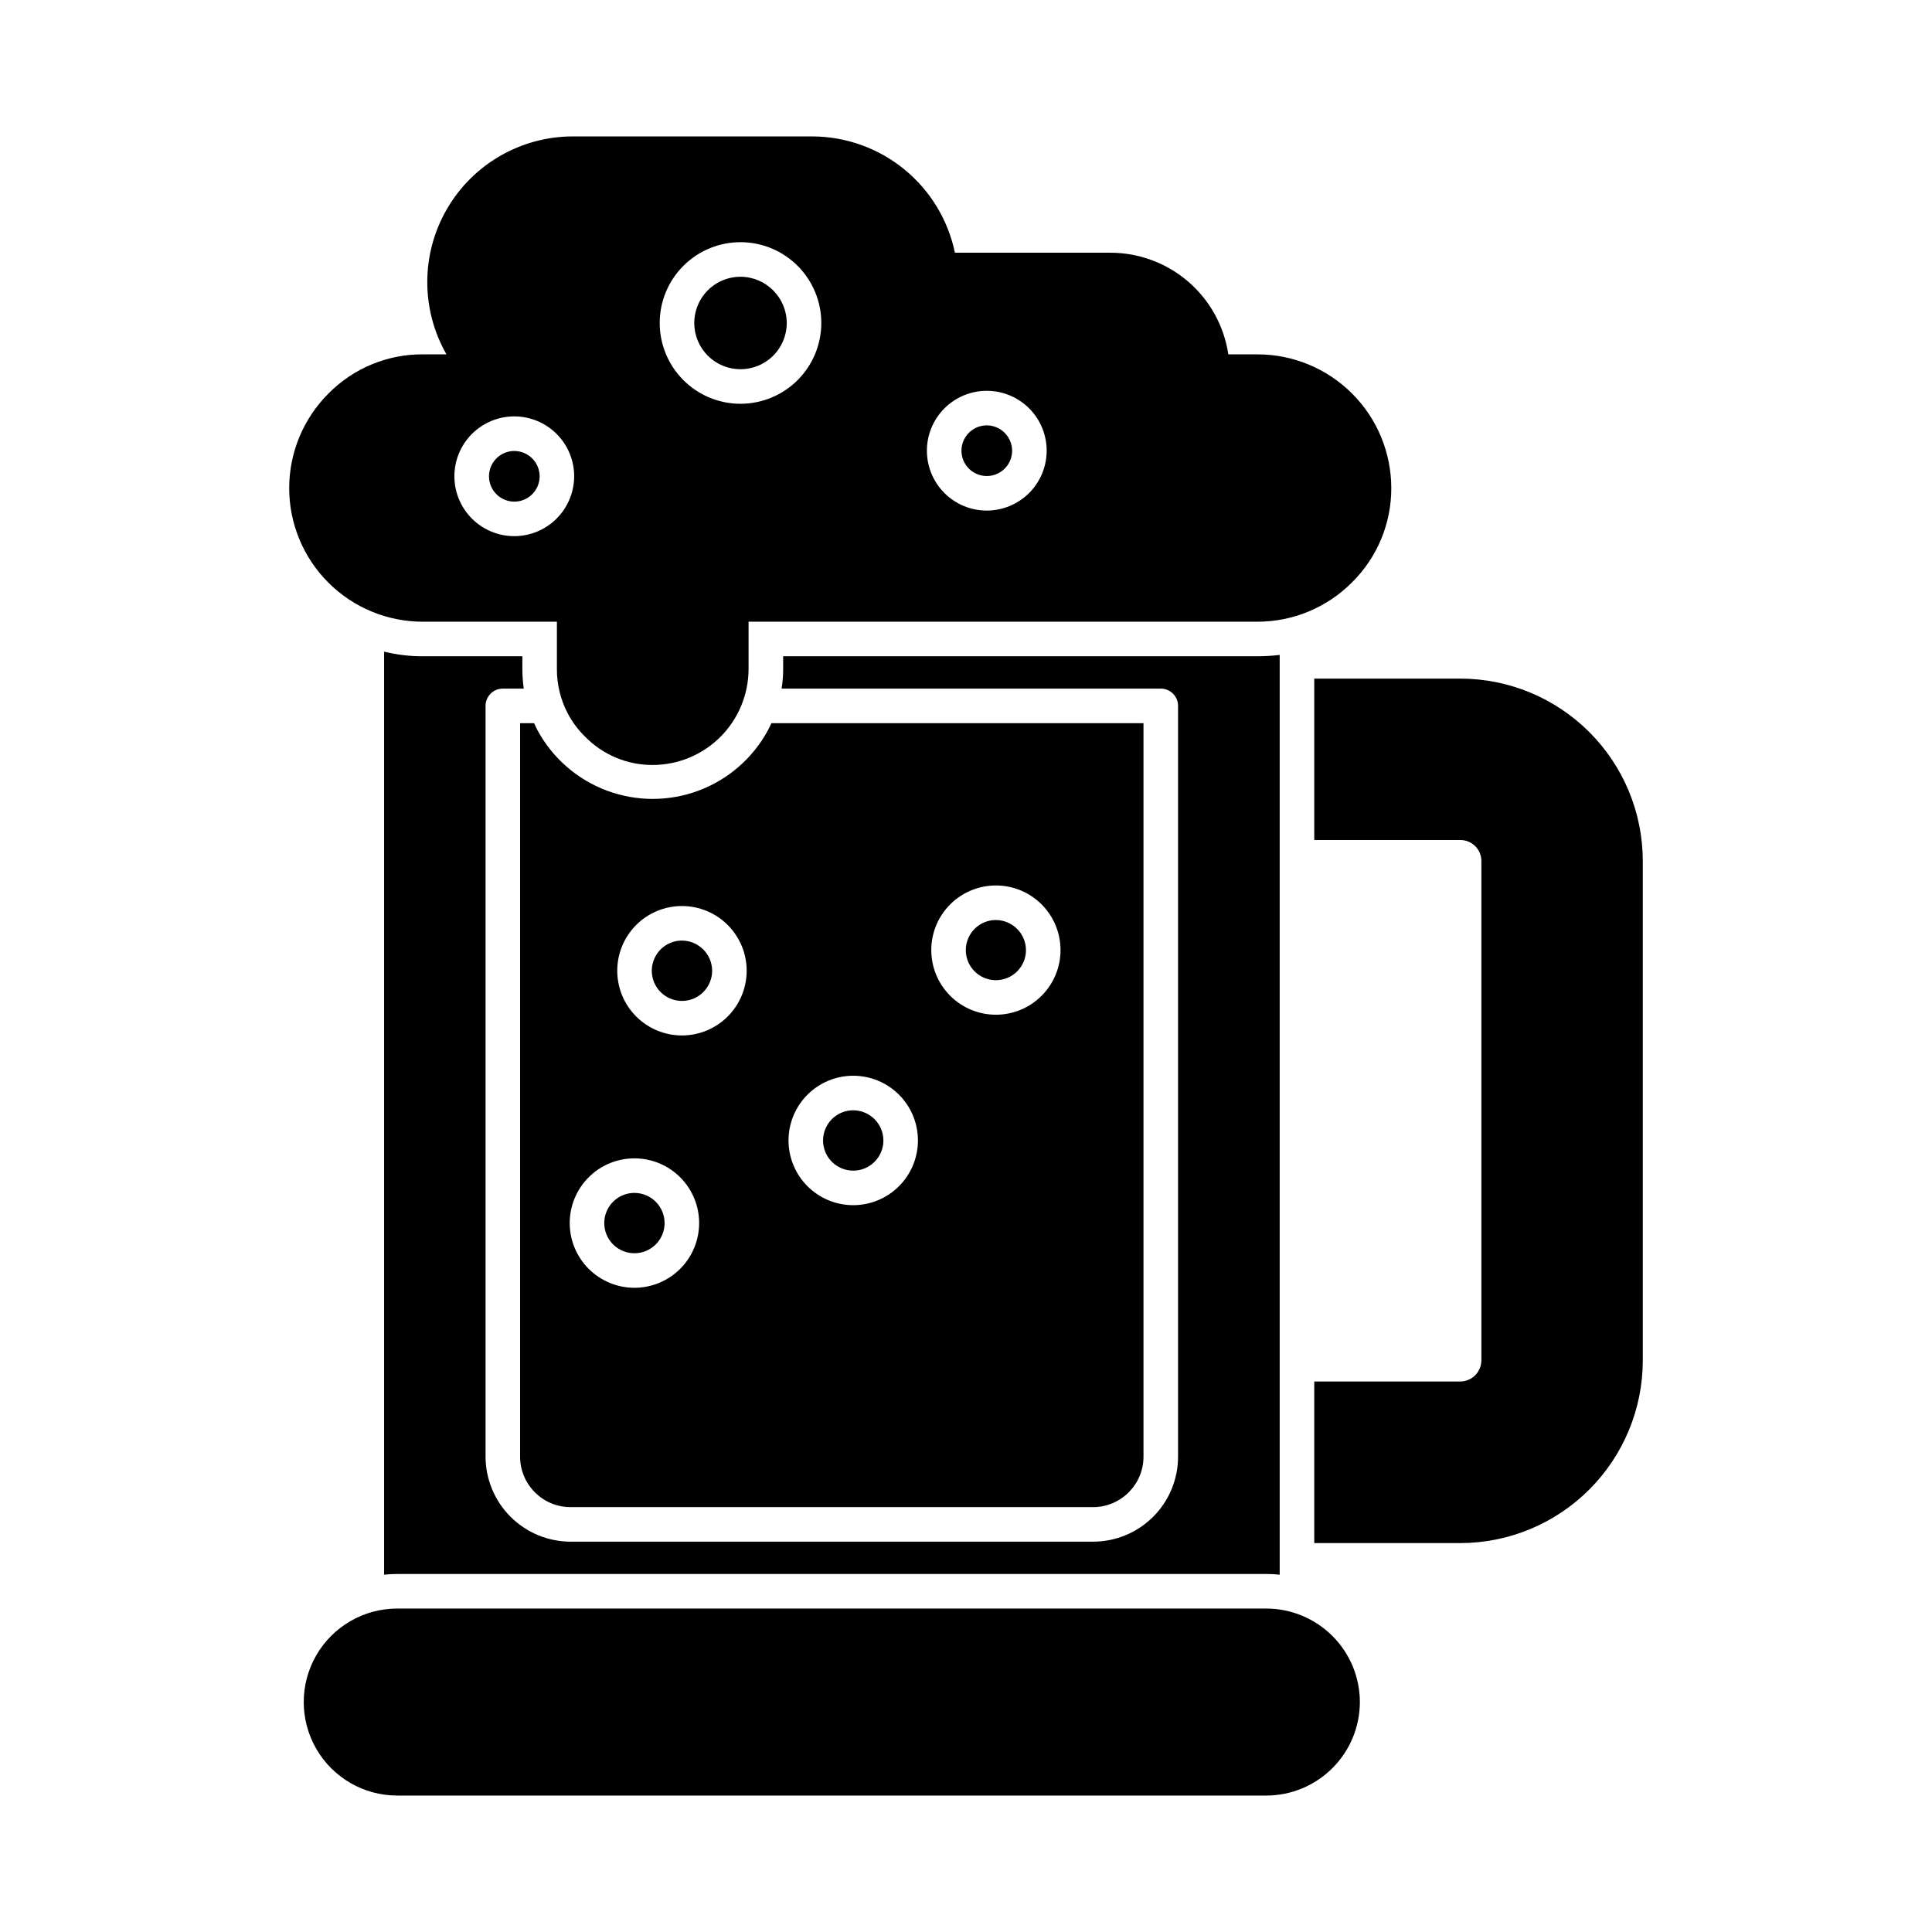 <?xml version="1.0" encoding="UTF-8"?>
<!-- Uploaded to: SVG Repo, www.svgrepo.com, Generator: SVG Repo Mixer Tools -->
<svg fill="#000000" width="800px" height="800px" version="1.1" viewBox="144 144 512 512" xmlns="http://www.w3.org/2000/svg">
 <g>
  <path d="m504.38 595.06c-0.012 6.57-2.625 12.863-7.269 17.508-4.644 4.644-10.941 7.262-17.508 7.273h-230.33c-8.855 0-17.035-4.723-21.461-12.391-4.426-7.664-4.426-17.113 0-24.777 4.426-7.668 12.605-12.391 21.461-12.391h230.33c6.566 0.012 12.863 2.629 17.508 7.273 4.644 4.641 7.258 10.938 7.269 17.504z"/>
  <path d="m407.92 387.82c-3.219 0-6.121 1.938-7.359 4.91-1.234 2.969-0.562 6.394 1.707 8.676 2.269 2.285 5.691 2.977 8.672 1.758 2.977-1.219 4.93-4.109 4.949-7.328-0.004-4.406-3.562-7.988-7.969-8.016zm0 0c-3.219 0-6.121 1.938-7.359 4.91-1.234 2.969-0.562 6.394 1.707 8.676 2.269 2.285 5.691 2.977 8.672 1.758 2.977-1.219 4.93-4.109 4.949-7.328-0.004-4.406-3.562-7.988-7.969-8.016zm-83.176 5.449c-3.231-0.008-6.152 1.93-7.394 4.914-1.246 2.981-0.574 6.422 1.707 8.715 2.277 2.289 5.715 2.984 8.703 1.758 2.992-1.23 4.945-4.141 4.957-7.371-0.008-4.406-3.562-7.984-7.973-8.016zm45.387 44.977h0.004c-3.234-0.008-6.152 1.93-7.398 4.914-1.246 2.981-0.57 6.422 1.707 8.715 2.281 2.289 5.715 2.984 8.707 1.758 2.988-1.23 4.945-4.141 4.953-7.371-0.004-4.406-3.562-7.984-7.969-8.016zm37.785-50.426h0.004c-3.219 0-6.121 1.938-7.359 4.91-1.234 2.969-0.562 6.394 1.707 8.676 2.269 2.285 5.691 2.977 8.672 1.758 2.977-1.219 4.93-4.109 4.949-7.328-0.004-4.406-3.562-7.988-7.969-8.016zm0 0h0.004c-3.219 0-6.121 1.938-7.359 4.91-1.234 2.969-0.562 6.394 1.707 8.676 2.269 2.285 5.691 2.977 8.672 1.758 2.977-1.219 4.93-4.109 4.949-7.328-0.004-4.406-3.562-7.988-7.969-8.016zm-37.781 50.426c-3.234-0.008-6.152 1.93-7.398 4.914-1.246 2.981-0.57 6.422 1.707 8.715 2.281 2.289 5.715 2.984 8.707 1.758 2.988-1.23 4.945-4.141 4.953-7.371-0.004-4.406-3.562-7.984-7.969-8.016zm-45.387-44.977h-0.004c-3.231-0.008-6.152 1.93-7.394 4.914-1.246 2.981-0.574 6.422 1.707 8.715 2.277 2.289 5.715 2.984 8.703 1.758 2.992-1.23 4.945-4.141 4.957-7.371-0.008-4.406-3.562-7.984-7.973-8.016zm23.68-57.617c-0.273 0.641-0.594 1.238-0.918 1.879-3.992 7.375-10.523 13.059-18.379 15.996-7.859 2.938-16.512 2.93-24.367-0.02-7.852-2.949-14.371-8.641-18.352-16.023-0.32-0.594-0.594-1.238-0.871-1.832h-3.711v194.38c0.008 7.383 5.992 13.367 13.375 13.375h138.5c7.367-0.027 13.328-6.008 13.328-13.375v-194.38zm-36.277 149.63c-4.551 0.004-8.918-1.801-12.141-5.016-3.223-3.215-5.031-7.578-5.035-12.129 0-4.555 1.805-8.918 5.023-12.137s7.586-5.027 12.137-5.023c4.551 0 8.918 1.812 12.133 5.031 3.215 3.223 5.019 7.59 5.012 12.141-0.008 4.543-1.816 8.895-5.027 12.105-3.211 3.211-7.562 5.016-12.102 5.027zm12.594-66.871c-4.551 0.008-8.918-1.797-12.141-5.012-3.219-3.215-5.031-7.582-5.031-12.133-0.004-4.551 1.805-8.918 5.023-12.137s7.582-5.023 12.137-5.023c4.551 0.004 8.914 1.812 12.129 5.035 3.215 3.223 5.019 7.59 5.016 12.141-0.012 4.539-1.82 8.891-5.031 12.102-3.211 3.207-7.559 5.016-12.102 5.027zm45.387 44.977h0.004c-4.551 0.008-8.918-1.797-12.141-5.012-3.223-3.219-5.031-7.582-5.035-12.133 0-4.551 1.805-8.918 5.023-12.137s7.586-5.027 12.137-5.023c4.551 0.004 8.918 1.812 12.133 5.035 3.215 3.223 5.019 7.59 5.012 12.141-0.012 4.539-1.82 8.891-5.027 12.102-3.211 3.207-7.562 5.016-12.102 5.027zm37.785-50.473h0.004c-4.547 0-8.906-1.805-12.117-5.023-3.215-3.215-5.016-7.574-5.012-12.121 0.004-4.547 1.812-8.902 5.031-12.113s7.582-5.008 12.129-5 8.902 1.82 12.109 5.043c3.207 3.223 5 7.586 4.988 12.133-0.012 4.535-1.824 8.879-5.035 12.078-3.211 3.203-7.559 5.004-12.094 5.004zm0-25.098h0.004c-3.219 0-6.121 1.938-7.359 4.91-1.234 2.969-0.562 6.394 1.707 8.676 2.269 2.285 5.691 2.977 8.672 1.758 2.977-1.219 4.93-4.109 4.949-7.328-0.004-4.406-3.562-7.988-7.969-8.016zm-37.781 50.426c-3.234-0.008-6.152 1.93-7.398 4.914-1.246 2.981-0.57 6.422 1.707 8.715 2.281 2.289 5.715 2.984 8.707 1.758 2.988-1.23 4.945-4.141 4.953-7.371-0.004-4.406-3.562-7.984-7.969-8.016zm-45.387-44.977h-0.004c-3.231-0.008-6.152 1.93-7.394 4.914-1.246 2.981-0.574 6.422 1.707 8.715 2.277 2.289 5.715 2.984 8.703 1.758 2.992-1.23 4.945-4.141 4.957-7.371-0.008-4.406-3.562-7.984-7.973-8.016zm-12.594 66.871h-0.004c-3.234-0.012-6.152 1.93-7.398 4.91-1.246 2.984-0.57 6.422 1.707 8.715 2.281 2.293 5.715 2.988 8.707 1.758 2.988-1.227 4.945-4.137 4.953-7.371 0-4.406-3.559-7.988-7.969-8.012zm12.594-66.871h-0.004c-3.231-0.008-6.152 1.93-7.394 4.914-1.246 2.981-0.574 6.422 1.707 8.715 2.277 2.289 5.715 2.984 8.703 1.758 2.992-1.23 4.945-4.141 4.957-7.371-0.008-4.406-3.562-7.984-7.973-8.016zm83.176-5.449h-0.004c-3.219 0-6.121 1.938-7.359 4.91-1.234 2.969-0.562 6.394 1.707 8.676 2.269 2.285 5.691 2.977 8.672 1.758 2.977-1.219 4.93-4.109 4.949-7.328-0.004-4.406-3.562-7.988-7.969-8.016zm0 0h-0.004c-3.219 0-6.121 1.938-7.359 4.91-1.234 2.969-0.562 6.394 1.707 8.676 2.269 2.285 5.691 2.977 8.672 1.758 2.977-1.219 4.93-4.109 4.949-7.328-0.004-4.406-3.562-7.988-7.969-8.016zm-83.18 5.449c-3.231-0.008-6.152 1.93-7.394 4.914-1.246 2.981-0.574 6.422 1.707 8.715 2.277 2.289 5.715 2.984 8.703 1.758 2.992-1.23 4.945-4.141 4.957-7.371-0.008-4.406-3.562-7.984-7.973-8.016zm83.176-5.449c-3.219 0-6.121 1.938-7.359 4.91-1.234 2.969-0.562 6.394 1.707 8.676 2.269 2.285 5.691 2.977 8.672 1.758 2.977-1.219 4.93-4.109 4.949-7.328-0.004-4.406-3.562-7.988-7.969-8.016zm0 0c-3.219 0-6.121 1.938-7.359 4.91-1.234 2.969-0.562 6.394 1.707 8.676 2.269 2.285 5.691 2.977 8.672 1.758 2.977-1.219 4.93-4.109 4.949-7.328-0.004-4.406-3.562-7.988-7.969-8.016zm-83.176 5.449c-3.231-0.008-6.152 1.93-7.394 4.914-1.246 2.981-0.574 6.422 1.707 8.715 2.277 2.289 5.715 2.984 8.703 1.758 2.992-1.23 4.945-4.141 4.957-7.371-0.008-4.406-3.562-7.984-7.973-8.016zm45.387 44.977h0.004c-3.234-0.008-6.152 1.93-7.398 4.914-1.246 2.981-0.57 6.422 1.707 8.715 2.281 2.289 5.715 2.984 8.707 1.758 2.988-1.23 4.945-4.141 4.953-7.371-0.004-4.406-3.562-7.984-7.969-8.016zm37.785-50.426h0.004c-3.219 0-6.121 1.938-7.359 4.91-1.234 2.969-0.562 6.394 1.707 8.676 2.269 2.285 5.691 2.977 8.672 1.758 2.977-1.219 4.93-4.109 4.949-7.328-0.004-4.406-3.562-7.988-7.969-8.016zm0 0h0.004c-3.219 0-6.121 1.938-7.359 4.91-1.234 2.969-0.562 6.394 1.707 8.676 2.269 2.285 5.691 2.977 8.672 1.758 2.977-1.219 4.93-4.109 4.949-7.328-0.004-4.406-3.562-7.988-7.969-8.016zm-37.781 50.426c-3.234-0.008-6.152 1.93-7.398 4.914-1.246 2.981-0.57 6.422 1.707 8.715 2.281 2.289 5.715 2.984 8.707 1.758 2.988-1.23 4.945-4.141 4.953-7.371-0.004-4.406-3.562-7.984-7.969-8.016zm-45.387-44.977h-0.004c-3.231-0.008-6.152 1.93-7.394 4.914-1.246 2.981-0.574 6.422 1.707 8.715 2.277 2.289 5.715 2.984 8.703 1.758 2.992-1.23 4.945-4.141 4.957-7.371-0.008-4.406-3.562-7.984-7.973-8.016zm23.68-57.617c-0.273 0.641-0.594 1.238-0.918 1.879-3.992 7.375-10.523 13.059-18.379 15.996-7.859 2.938-16.512 2.93-24.367-0.02-7.852-2.949-14.371-8.641-18.352-16.023-0.32-0.594-0.594-1.238-0.871-1.832h-3.711v194.38c0.008 7.383 5.992 13.367 13.375 13.375h138.5c7.367-0.027 13.328-6.008 13.328-13.375v-194.38zm-36.277 149.63c-4.551 0.004-8.918-1.801-12.141-5.016-3.223-3.215-5.031-7.578-5.035-12.129 0-4.555 1.805-8.918 5.023-12.137s7.586-5.027 12.137-5.023c4.551 0 8.918 1.812 12.133 5.031 3.215 3.223 5.019 7.59 5.012 12.141-0.008 4.543-1.816 8.895-5.027 12.105-3.211 3.211-7.562 5.016-12.102 5.027zm12.594-66.871c-4.551 0.008-8.918-1.797-12.141-5.012-3.219-3.215-5.031-7.582-5.031-12.133-0.004-4.551 1.805-8.918 5.023-12.137s7.582-5.023 12.137-5.023c4.551 0.004 8.914 1.812 12.129 5.035 3.215 3.223 5.019 7.59 5.016 12.141-0.012 4.539-1.82 8.891-5.031 12.102-3.211 3.207-7.559 5.016-12.102 5.027zm45.387 44.977h0.004c-4.551 0.008-8.918-1.797-12.141-5.012-3.223-3.219-5.031-7.582-5.035-12.133 0-4.551 1.805-8.918 5.023-12.137s7.586-5.027 12.137-5.023c4.551 0.004 8.918 1.812 12.133 5.035 3.215 3.223 5.019 7.59 5.012 12.141-0.012 4.539-1.82 8.891-5.027 12.102-3.211 3.207-7.562 5.016-12.102 5.027zm37.785-50.473h0.004c-4.547 0-8.906-1.805-12.117-5.023-3.215-3.215-5.016-7.574-5.012-12.121 0.004-4.547 1.812-8.902 5.031-12.113s7.582-5.008 12.129-5 8.902 1.82 12.109 5.043c3.207 3.223 5 7.586 4.988 12.133-0.012 4.535-1.824 8.879-5.035 12.078-3.211 3.203-7.559 5.004-12.094 5.004zm0-25.098h0.004c-3.219 0-6.121 1.938-7.359 4.91-1.234 2.969-0.562 6.394 1.707 8.676 2.269 2.285 5.691 2.977 8.672 1.758 2.977-1.219 4.93-4.109 4.949-7.328-0.004-4.406-3.562-7.988-7.969-8.016zm-37.781 50.426c-3.234-0.008-6.152 1.93-7.398 4.914-1.246 2.981-0.57 6.422 1.707 8.715 2.281 2.289 5.715 2.984 8.707 1.758 2.988-1.23 4.945-4.141 4.953-7.371-0.004-4.406-3.562-7.984-7.969-8.016zm-45.387-44.977h-0.004c-3.231-0.008-6.152 1.93-7.394 4.914-1.246 2.981-0.574 6.422 1.707 8.715 2.277 2.289 5.715 2.984 8.703 1.758 2.992-1.23 4.945-4.141 4.957-7.371-0.008-4.406-3.562-7.984-7.973-8.016zm-12.594 66.871h-0.004c-3.234-0.012-6.152 1.93-7.398 4.91-1.246 2.984-0.57 6.422 1.707 8.715 2.281 2.293 5.715 2.988 8.707 1.758 2.988-1.227 4.945-4.137 4.953-7.371 0-4.406-3.559-7.988-7.969-8.012zm12.594-66.871h-0.004c-3.231-0.008-6.152 1.93-7.394 4.914-1.246 2.981-0.574 6.422 1.707 8.715 2.277 2.289 5.715 2.984 8.703 1.758 2.992-1.23 4.945-4.141 4.957-7.371-0.008-4.406-3.562-7.984-7.973-8.016zm83.176-5.449h-0.004c-3.219 0-6.121 1.938-7.359 4.91-1.234 2.969-0.562 6.394 1.707 8.676 2.269 2.285 5.691 2.977 8.672 1.758 2.977-1.219 4.93-4.109 4.949-7.328-0.004-4.406-3.562-7.988-7.969-8.016zm0 0h-0.004c-3.219 0-6.121 1.938-7.359 4.91-1.234 2.969-0.562 6.394 1.707 8.676 2.269 2.285 5.691 2.977 8.672 1.758 2.977-1.219 4.93-4.109 4.949-7.328-0.004-4.406-3.562-7.988-7.969-8.016zm-83.18 5.449c-3.231-0.008-6.152 1.93-7.394 4.914-1.246 2.981-0.574 6.422 1.707 8.715 2.277 2.289 5.715 2.984 8.703 1.758 2.992-1.23 4.945-4.141 4.957-7.371-0.008-4.406-3.562-7.984-7.973-8.016zm152.52-75.344h-125.72v3.391c0 1.734-0.137 3.465-0.414 5.176h100.49c1.215 0 2.379 0.48 3.238 1.34s1.34 2.023 1.34 3.238v198.96c0 5.969-2.367 11.691-6.586 15.918-4.215 4.223-9.934 6.602-15.902 6.617h-138.5c-5.973-0.012-11.699-2.391-15.922-6.613-4.223-4.223-6.602-9.949-6.613-15.922v-198.96c0-2.527 2.051-4.578 4.582-4.578h5.543-0.004c-0.238-1.715-0.359-3.445-0.367-5.176v-3.391h-26.332c-3.473 0.012-6.934-0.402-10.309-1.234v244.62c1.156-0.129 2.32-0.191 3.484-0.184h230.33c1.176-0.008 2.356 0.055 3.527 0.184v-243.75c-1.945 0.234-3.906 0.359-5.863 0.363zm-69.34 69.895c-3.219 0-6.121 1.938-7.359 4.91-1.234 2.969-0.562 6.394 1.707 8.676 2.269 2.285 5.691 2.977 8.672 1.758 2.977-1.219 4.93-4.109 4.949-7.328-0.004-4.406-3.562-7.988-7.969-8.016zm0 0c-3.219 0-6.121 1.938-7.359 4.91-1.234 2.969-0.562 6.394 1.707 8.676 2.269 2.285 5.691 2.977 8.672 1.758 2.977-1.219 4.93-4.109 4.949-7.328-0.004-4.406-3.562-7.988-7.969-8.016zm-83.176 5.449c-3.231-0.008-6.152 1.93-7.394 4.914-1.246 2.981-0.574 6.422 1.707 8.715 2.277 2.289 5.715 2.984 8.703 1.758 2.992-1.23 4.945-4.141 4.957-7.371-0.008-4.406-3.562-7.984-7.973-8.016zm45.387 44.977h0.004c-3.234-0.008-6.152 1.93-7.398 4.914-1.246 2.981-0.57 6.422 1.707 8.715 2.281 2.289 5.715 2.984 8.707 1.758 2.988-1.23 4.945-4.141 4.953-7.371-0.004-4.406-3.562-7.984-7.969-8.016zm37.785-50.426h0.004c-3.219 0-6.121 1.938-7.359 4.91-1.234 2.969-0.562 6.394 1.707 8.676 2.269 2.285 5.691 2.977 8.672 1.758 2.977-1.219 4.93-4.109 4.949-7.328-0.004-4.406-3.562-7.988-7.969-8.016zm0 0h0.004c-3.219 0-6.121 1.938-7.359 4.91-1.234 2.969-0.562 6.394 1.707 8.676 2.269 2.285 5.691 2.977 8.672 1.758 2.977-1.219 4.93-4.109 4.949-7.328-0.004-4.406-3.562-7.988-7.969-8.016zm-37.781 50.426c-3.234-0.008-6.152 1.93-7.398 4.914-1.246 2.981-0.57 6.422 1.707 8.715 2.281 2.289 5.715 2.984 8.707 1.758 2.988-1.23 4.945-4.141 4.953-7.371-0.004-4.406-3.562-7.984-7.969-8.016zm-45.387-44.977h-0.004c-3.231-0.008-6.152 1.93-7.394 4.914-1.246 2.981-0.574 6.422 1.707 8.715 2.277 2.289 5.715 2.984 8.703 1.758 2.992-1.23 4.945-4.141 4.957-7.371-0.008-4.406-3.562-7.984-7.973-8.016zm23.68-57.617c-0.273 0.641-0.594 1.238-0.918 1.879-3.992 7.375-10.523 13.059-18.379 15.996-7.859 2.938-16.512 2.93-24.367-0.02-7.852-2.949-14.371-8.641-18.352-16.023-0.32-0.594-0.594-1.238-0.871-1.832h-3.711v194.38c0.008 7.383 5.992 13.367 13.375 13.375h138.5c7.367-0.027 13.328-6.008 13.328-13.375v-194.38zm-36.277 149.63c-4.551 0.004-8.918-1.801-12.141-5.016-3.223-3.215-5.031-7.578-5.035-12.129 0-4.555 1.805-8.918 5.023-12.137s7.586-5.027 12.137-5.023c4.551 0 8.918 1.812 12.133 5.031 3.215 3.223 5.019 7.59 5.012 12.141-0.008 4.543-1.816 8.895-5.027 12.105-3.211 3.211-7.562 5.016-12.102 5.027zm12.594-66.871c-4.551 0.008-8.918-1.797-12.141-5.012-3.219-3.215-5.031-7.582-5.031-12.133-0.004-4.551 1.805-8.918 5.023-12.137s7.582-5.023 12.137-5.023c4.551 0.004 8.914 1.812 12.129 5.035 3.215 3.223 5.019 7.59 5.016 12.141-0.012 4.539-1.82 8.891-5.031 12.102-3.211 3.207-7.559 5.016-12.102 5.027zm45.387 44.977h0.004c-4.551 0.008-8.918-1.797-12.141-5.012-3.223-3.219-5.031-7.582-5.035-12.133 0-4.551 1.805-8.918 5.023-12.137s7.586-5.027 12.137-5.023c4.551 0.004 8.918 1.812 12.133 5.035 3.215 3.223 5.019 7.59 5.012 12.141-0.012 4.539-1.82 8.891-5.027 12.102-3.211 3.207-7.562 5.016-12.102 5.027zm37.785-50.473h0.004c-4.547 0-8.906-1.805-12.117-5.023-3.215-3.215-5.016-7.574-5.012-12.121 0.004-4.547 1.812-8.902 5.031-12.113s7.582-5.008 12.129-5 8.902 1.82 12.109 5.043c3.207 3.223 5 7.586 4.988 12.133-0.012 4.535-1.824 8.879-5.035 12.078-3.211 3.203-7.559 5.004-12.094 5.004zm0-25.098h0.004c-3.219 0-6.121 1.938-7.359 4.91-1.234 2.969-0.562 6.394 1.707 8.676 2.269 2.285 5.691 2.977 8.672 1.758 2.977-1.219 4.93-4.109 4.949-7.328-0.004-4.406-3.562-7.988-7.969-8.016zm-37.781 50.426c-3.234-0.008-6.152 1.93-7.398 4.914-1.246 2.981-0.57 6.422 1.707 8.715 2.281 2.289 5.715 2.984 8.707 1.758 2.988-1.23 4.945-4.141 4.953-7.371-0.004-4.406-3.562-7.984-7.969-8.016zm-45.387-44.977h-0.004c-3.231-0.008-6.152 1.93-7.394 4.914-1.246 2.981-0.574 6.422 1.707 8.715 2.277 2.289 5.715 2.984 8.703 1.758 2.992-1.23 4.945-4.141 4.957-7.371-0.008-4.406-3.562-7.984-7.973-8.016zm-12.594 66.871h-0.004c-3.234-0.012-6.152 1.93-7.398 4.91-1.246 2.984-0.57 6.422 1.707 8.715 2.281 2.293 5.715 2.988 8.707 1.758 2.988-1.227 4.945-4.137 4.953-7.371 0-4.406-3.559-7.988-7.969-8.012zm12.594-66.871h-0.004c-3.231-0.008-6.152 1.93-7.394 4.914-1.246 2.981-0.574 6.422 1.707 8.715 2.277 2.289 5.715 2.984 8.703 1.758 2.992-1.23 4.945-4.141 4.957-7.371-0.008-4.406-3.562-7.984-7.973-8.016zm83.176-5.449h-0.004c-3.219 0-6.121 1.938-7.359 4.91-1.234 2.969-0.562 6.394 1.707 8.676 2.269 2.285 5.691 2.977 8.672 1.758 2.977-1.219 4.93-4.109 4.949-7.328-0.004-4.406-3.562-7.988-7.969-8.016zm0 0h-0.004c-3.219 0-6.121 1.938-7.359 4.91-1.234 2.969-0.562 6.394 1.707 8.676 2.269 2.285 5.691 2.977 8.672 1.758 2.977-1.219 4.93-4.109 4.949-7.328-0.004-4.406-3.562-7.988-7.969-8.016zm-83.18 5.449c-3.231-0.008-6.152 1.93-7.394 4.914-1.246 2.981-0.574 6.422 1.707 8.715 2.277 2.289 5.715 2.984 8.703 1.758 2.992-1.23 4.945-4.141 4.957-7.371-0.008-4.406-3.562-7.984-7.973-8.016z"/>
  <path d="m579.36 372.11v132.46c-0.02 12.82-5.121 25.113-14.188 34.176-9.066 9.066-21.359 14.172-34.18 14.188h-38.699v-42.82h38.699c3.059-0.023 5.543-2.484 5.59-5.543v-132.46c-0.035-3.055-2.531-5.512-5.59-5.496h-38.699v-42.777h38.699c12.809 0.004 25.094 5.09 34.16 14.141 9.066 9.047 14.176 21.324 14.207 34.133z"/>
  <path d="m287.01 270.25c-0.008 2.711-1.652 5.152-4.164 6.184s-5.394 0.445-7.305-1.48c-1.914-1.926-2.477-4.812-1.43-7.316 1.047-2.504 3.496-4.129 6.211-4.121 3.703 0.02 6.691 3.031 6.688 6.734z"/>
  <path d="m340.27 217.34c-4.953-0.008-9.426 2.969-11.332 7.543s-0.867 9.848 2.629 13.355c3.5 3.512 8.766 4.57 13.348 2.684 4.582-1.891 7.574-6.352 7.586-11.305-0.02-6.754-5.477-12.234-12.23-12.277zm0 0c-4.953-0.008-9.426 2.969-11.332 7.543s-0.867 9.848 2.629 13.355c3.5 3.512 8.766 4.57 13.348 2.684 4.582-1.891 7.574-6.352 7.586-11.305-0.02-6.754-5.477-12.234-12.23-12.277zm0 0c-4.953-0.008-9.426 2.969-11.332 7.543s-0.867 9.848 2.629 13.355c3.5 3.512 8.766 4.57 13.348 2.684 4.582-1.891 7.574-6.352 7.586-11.305-0.02-6.754-5.477-12.234-12.23-12.277zm65.266 39.391c-2.711-0.012-5.164 1.617-6.211 4.121-1.047 2.504-0.484 5.391 1.43 7.316 1.91 1.926 4.797 2.508 7.305 1.48 2.512-1.031 4.156-3.473 4.164-6.188-0.004-3.695-2.988-6.703-6.688-6.731zm0 0c-2.711-0.012-5.164 1.617-6.211 4.121-1.047 2.504-0.484 5.391 1.43 7.316 1.91 1.926 4.797 2.508 7.305 1.48 2.512-1.031 4.156-3.473 4.164-6.188-0.004-3.695-2.988-6.703-6.688-6.731zm-65.266-39.391c-4.953-0.008-9.426 2.969-11.332 7.543s-0.867 9.848 2.629 13.355c3.5 3.512 8.766 4.57 13.348 2.684 4.582-1.891 7.574-6.352 7.586-11.305-0.02-6.754-5.477-12.234-12.23-12.277zm0 0c-4.953-0.008-9.426 2.969-11.332 7.543s-0.867 9.848 2.629 13.355c3.5 3.512 8.766 4.57 13.348 2.684 4.582-1.891 7.574-6.352 7.586-11.305-0.02-6.754-5.477-12.234-12.23-12.277zm65.266 39.391c-2.711-0.012-5.164 1.617-6.211 4.121-1.047 2.504-0.484 5.391 1.43 7.316 1.91 1.926 4.797 2.508 7.305 1.48 2.512-1.031 4.156-3.473 4.164-6.188-0.004-3.695-2.988-6.703-6.688-6.731zm0 0c-2.711-0.012-5.164 1.617-6.211 4.121-1.047 2.504-0.484 5.391 1.43 7.316 1.91 1.926 4.797 2.508 7.305 1.48 2.512-1.031 4.156-3.473 4.164-6.188-0.004-3.695-2.988-6.703-6.688-6.731zm-65.266-39.391c-4.953-0.008-9.426 2.969-11.332 7.543s-0.867 9.848 2.629 13.355c3.5 3.512 8.766 4.57 13.348 2.684 4.582-1.891 7.574-6.352 7.586-11.305-0.02-6.754-5.477-12.234-12.23-12.277zm136.99 20.566h-7.742c-1.117-7.488-4.887-14.32-10.617-19.266-5.734-4.941-13.051-7.66-20.617-7.668h-41.223c-1.805-8.684-6.539-16.48-13.41-22.094-6.871-5.609-15.457-8.691-24.328-8.727h-63.574c-13.742 0.027-26.438 7.367-33.32 19.262-6.887 11.895-6.93 26.555-0.113 38.492h-6.227c-9.414-0.055-18.449 3.691-25.055 10.395-6.652 6.641-10.391 15.652-10.395 25.051-0.004 9.398 3.734 18.41 10.383 25.055 6.648 6.641 15.668 10.367 25.066 10.352h35.496v12.551h-0.004c-0.008 4.133 1 8.207 2.934 11.863 1.191 2.234 2.719 4.277 4.535 6.047 4.719 4.832 11.199 7.543 17.953 7.508 6.731-0.02 13.18-2.707 17.934-7.469 4.754-4.766 7.43-11.219 7.441-17.949v-12.551h134.88c9.387-0.004 18.383-3.746 25.008-10.395 6.711-6.606 10.473-15.637 10.441-25.055-0.016-9.391-3.758-18.395-10.406-25.031-6.644-6.637-15.652-10.367-25.043-10.371zm-196.95 48.184v-0.004c-4.211 0.008-8.254-1.66-11.234-4.637-2.981-2.973-4.656-7.012-4.656-11.223-0.004-4.211 1.668-8.254 4.648-11.23 2.977-2.977 7.016-4.648 11.227-4.648 4.211 0.004 8.25 1.68 11.227 4.66 2.973 2.981 4.644 7.019 4.637 11.234-0.012 4.199-1.688 8.223-4.656 11.191s-6.992 4.641-11.191 4.652zm59.953-35.082v-0.004c-5.68 0.008-11.133-2.246-15.152-6.262-4.019-4.012-6.281-9.461-6.281-15.141-0.004-5.684 2.254-11.133 6.269-15.148 4.019-4.019 9.469-6.273 15.148-6.273 5.684 0.004 11.129 2.262 15.145 6.281 4.016 4.023 6.266 9.473 6.262 15.156-0.008 5.668-2.266 11.105-6.273 15.113-4.012 4.008-9.445 6.266-15.117 6.273zm65.266 28.305v-0.004c-4.211 0.008-8.25-1.66-11.234-4.637-2.981-2.977-4.656-7.012-4.656-11.227-0.004-4.211 1.668-8.25 4.648-11.227 2.977-2.981 7.016-4.652 11.227-4.648 4.215 0 8.25 1.676 11.227 4.656 2.977 2.984 4.644 7.023 4.637 11.234-0.012 4.199-1.684 8.223-4.652 11.195-2.973 2.969-6.996 4.641-11.195 4.652zm0-22.578v-0.004c-2.711-0.012-5.164 1.617-6.211 4.121-1.047 2.504-0.484 5.391 1.43 7.316 1.91 1.926 4.797 2.508 7.305 1.48 2.512-1.031 4.156-3.473 4.164-6.188-0.004-3.695-2.988-6.703-6.688-6.731zm-65.266-39.391v-0.004c-4.953-0.008-9.426 2.969-11.332 7.543s-0.867 9.848 2.629 13.355c3.5 3.512 8.766 4.57 13.348 2.684 4.582-1.891 7.574-6.352 7.586-11.305-0.02-6.754-5.477-12.234-12.23-12.277zm0 0v-0.004c-4.953-0.008-9.426 2.969-11.332 7.543s-0.867 9.848 2.629 13.355c3.5 3.512 8.766 4.57 13.348 2.684 4.582-1.891 7.574-6.352 7.586-11.305-0.02-6.754-5.477-12.234-12.23-12.277zm65.266 39.391v-0.004c-2.711-0.012-5.164 1.617-6.211 4.121-1.047 2.504-0.484 5.391 1.43 7.316 1.91 1.926 4.797 2.508 7.305 1.48 2.512-1.031 4.156-3.473 4.164-6.188-0.004-3.695-2.988-6.703-6.688-6.731zm0 0v-0.004c-2.711-0.012-5.164 1.617-6.211 4.121-1.047 2.504-0.484 5.391 1.43 7.316 1.91 1.926 4.797 2.508 7.305 1.48 2.512-1.031 4.156-3.473 4.164-6.188-0.004-3.695-2.988-6.703-6.688-6.731zm-65.266-39.391v-0.004c-4.953-0.008-9.426 2.969-11.332 7.543s-0.867 9.848 2.629 13.355c3.5 3.512 8.766 4.57 13.348 2.684 4.582-1.891 7.574-6.352 7.586-11.305-0.02-6.754-5.477-12.234-12.23-12.277zm0 0v-0.004c-4.953-0.008-9.426 2.969-11.332 7.543s-0.867 9.848 2.629 13.355c3.5 3.512 8.766 4.57 13.348 2.684 4.582-1.891 7.574-6.352 7.586-11.305-0.02-6.754-5.477-12.234-12.23-12.277zm65.266 39.391v-0.004c-2.711-0.012-5.164 1.617-6.211 4.121-1.047 2.504-0.484 5.391 1.43 7.316 1.91 1.926 4.797 2.508 7.305 1.48 2.512-1.031 4.156-3.473 4.164-6.188-0.004-3.695-2.988-6.703-6.688-6.731zm0 0v-0.004c-2.711-0.012-5.164 1.617-6.211 4.121-1.047 2.504-0.484 5.391 1.43 7.316 1.91 1.926 4.797 2.508 7.305 1.48 2.512-1.031 4.156-3.473 4.164-6.188-0.004-3.695-2.988-6.703-6.688-6.731zm-65.266-39.391v-0.004c-4.953-0.008-9.426 2.969-11.332 7.543s-0.867 9.848 2.629 13.355c3.5 3.512 8.766 4.57 13.348 2.684 4.582-1.891 7.574-6.352 7.586-11.305-0.02-6.754-5.477-12.234-12.23-12.277z"/>
 </g>
</svg>